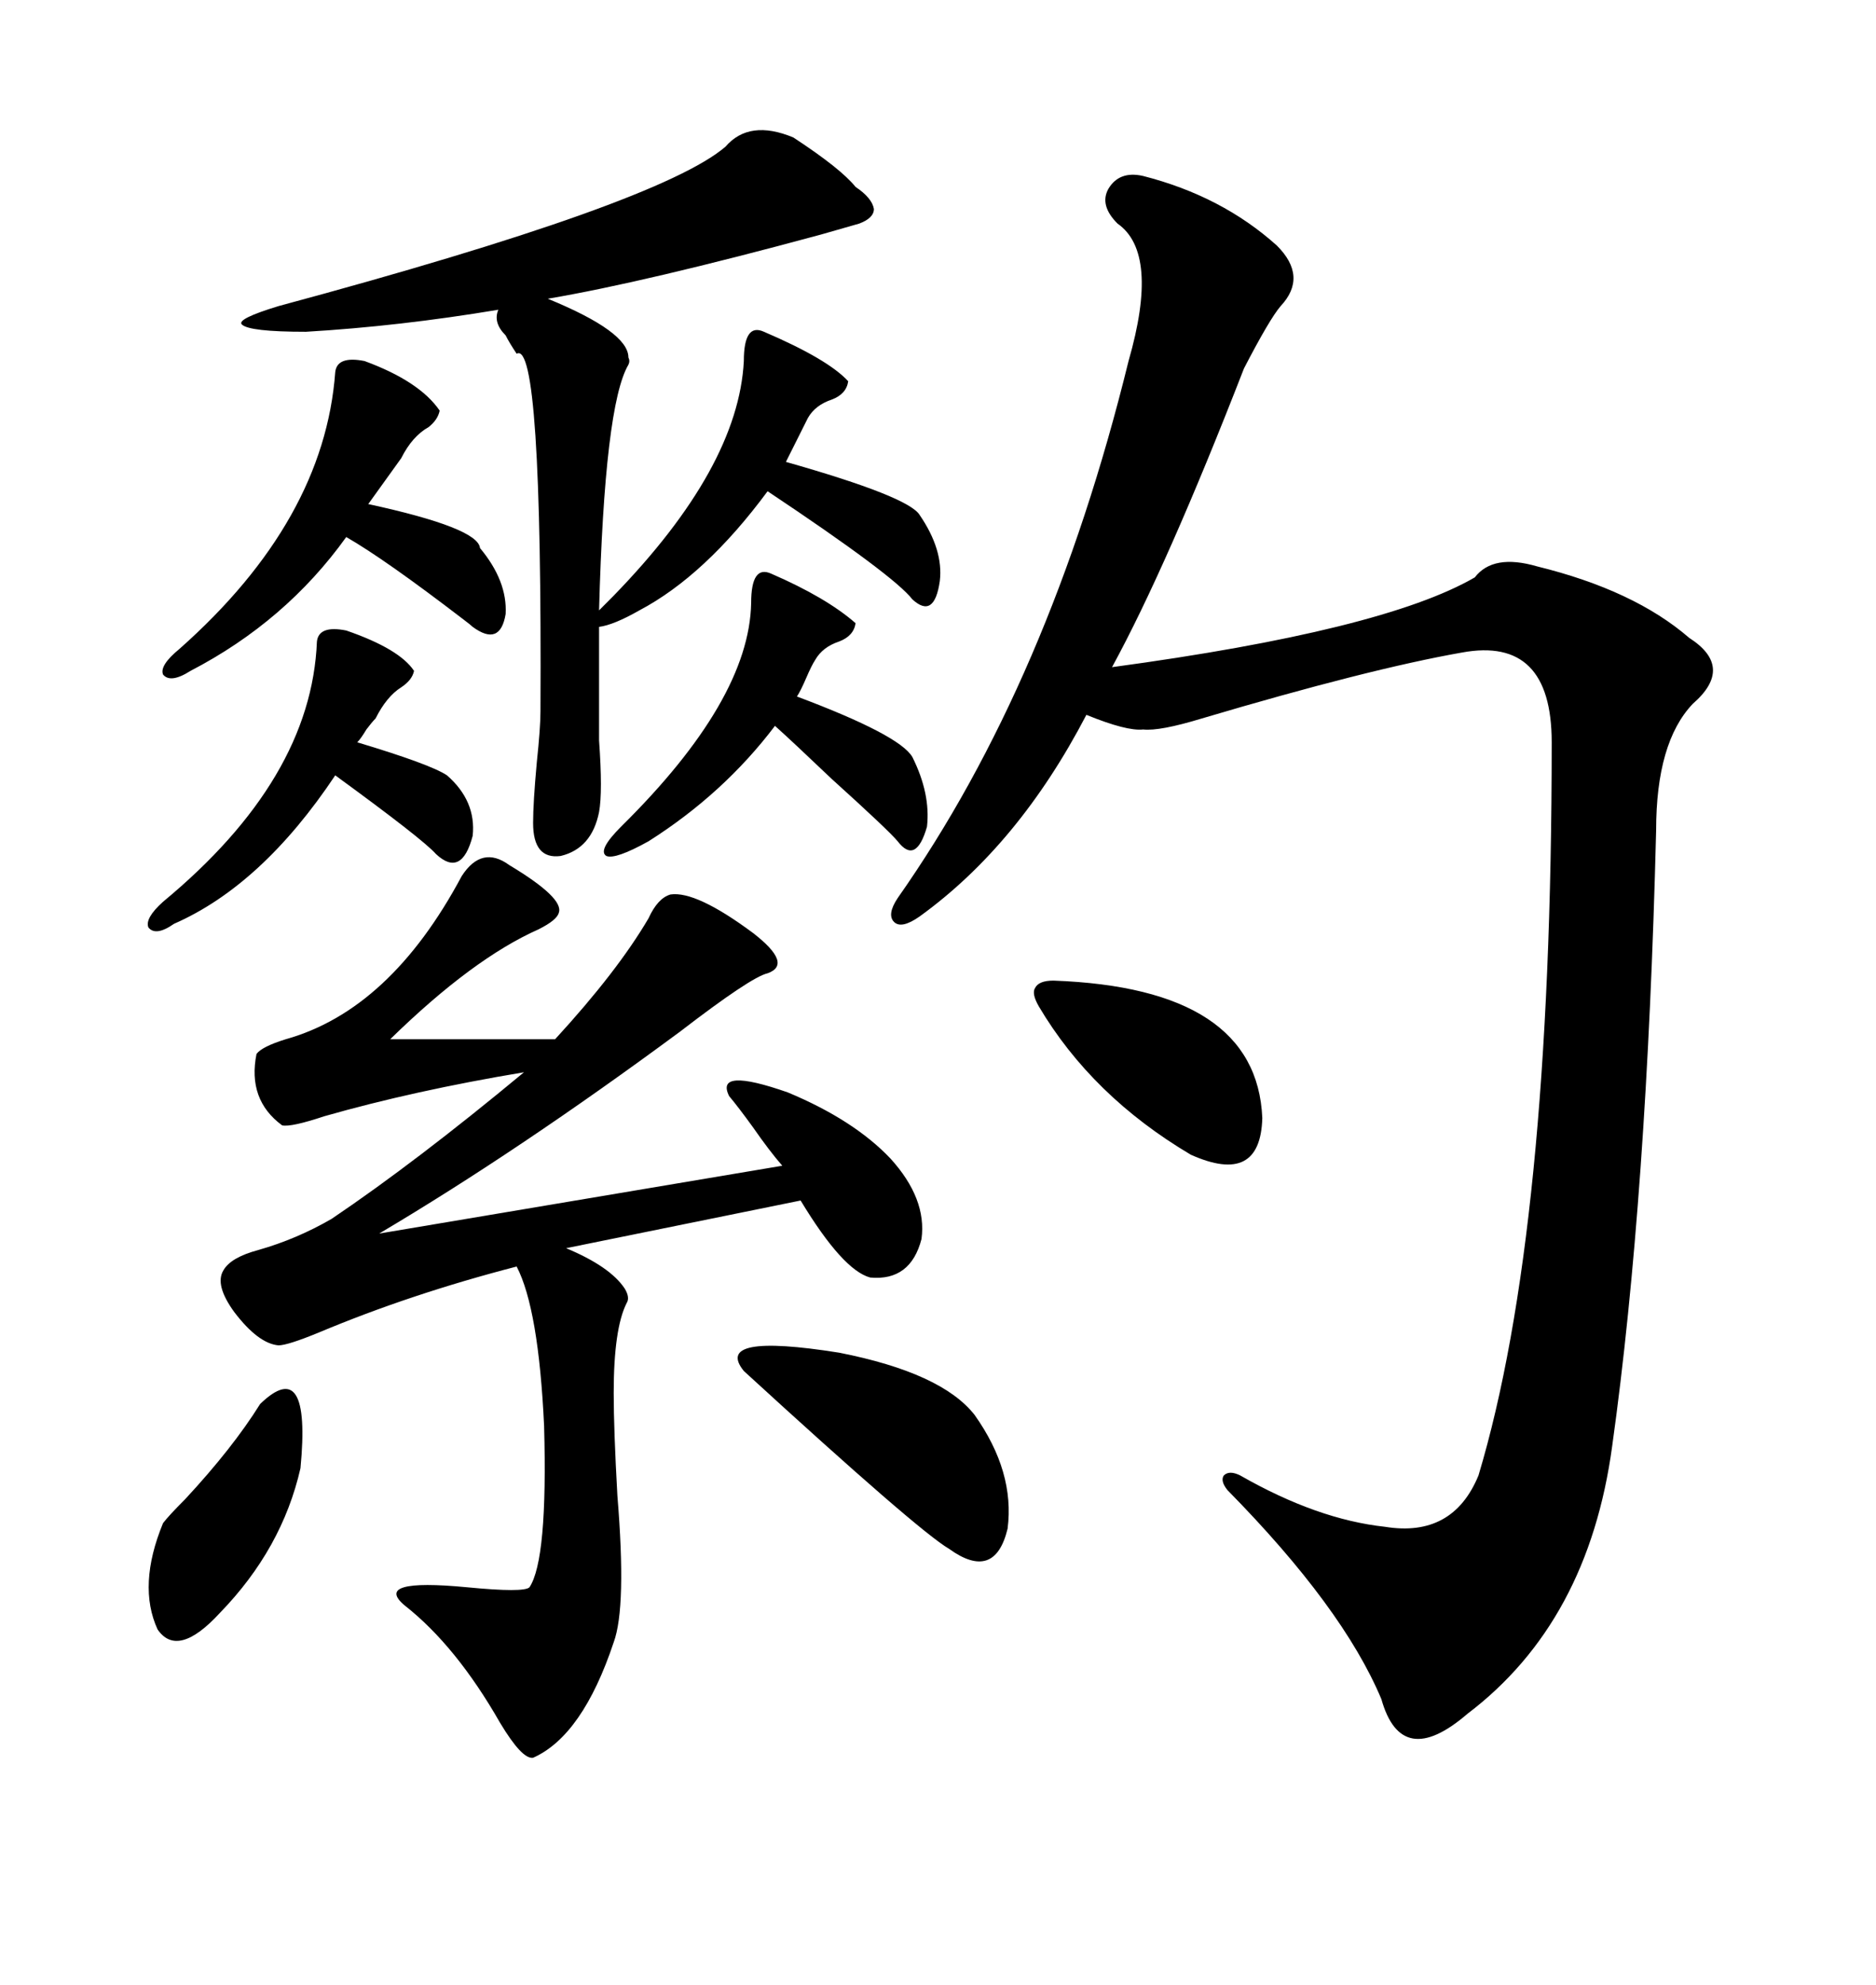 <svg xmlns="http://www.w3.org/2000/svg" xmlns:xlink="http://www.w3.org/1999/xlink" width="300" height="317.285"><path d="M182.81 28.13L182.81 28.13Q195.41 31.35 204.20 39.26L204.20 39.26Q209.18 44.24 204.79 48.93L204.79 48.93Q203.03 50.98 198.93 58.89L198.93 58.89Q186.62 90.53 177.83 106.64L177.83 106.64Q221.19 100.78 235.84 92.29L235.84 92.29Q238.77 88.48 245.80 90.53L245.80 90.53Q261.33 94.34 270.12 101.95L270.12 101.95Q277.44 106.64 270.70 112.50L270.70 112.50Q264.84 118.65 264.84 132.71L264.84 132.71Q263.38 191.31 257.81 231.15L257.81 231.15Q254.00 259.28 234.67 273.93L234.67 273.93Q224.12 283.01 220.90 271.58L220.90 271.58Q214.75 256.93 196.29 238.18L196.29 238.18Q195.12 236.72 195.70 235.84L195.70 235.84Q196.58 234.96 198.34 235.84L198.34 235.84Q210.64 242.87 221.48 244.04L221.48 244.04Q232.32 245.80 236.43 235.84L236.43 235.84Q248.14 196.88 248.14 118.65L248.14 118.65Q248.14 101.66 233.79 104.30L233.79 104.30Q218.85 106.93 192.19 114.84L192.19 114.84Q185.45 116.89 182.81 116.60L182.81 116.60Q180.18 116.89 173.73 114.26L173.73 114.26Q162.89 135.06 147.07 146.48L147.07 146.48Q144.14 148.54 142.97 147.36L142.97 147.36Q141.80 146.19 143.55 143.55L143.55 143.55Q167.87 108.98 180.47 57.71L180.47 57.71Q185.45 40.43 178.71 35.74L178.71 35.74Q175.78 32.81 177.25 30.18L177.25 30.18Q179.00 27.25 182.81 28.13ZM81.45 138.28L81.45 138.28Q90.23 143.55 89.36 145.90L89.36 145.90Q89.06 147.07 86.13 148.54L86.13 148.54Q75.59 153.22 62.40 166.11L62.40 166.11L88.77 166.11Q98.73 155.27 103.71 146.78L103.71 146.78Q105.18 143.55 107.23 142.97L107.23 142.97Q111.33 142.38 120.41 149.12L120.41 149.12Q126.86 154.10 122.75 155.57L122.75 155.57Q120.12 156.15 108.69 164.94L108.69 164.94Q82.91 183.98 60.64 197.17L60.64 197.17L125.10 186.33Q123.05 183.98 120.41 180.18L120.41 180.18Q118.07 176.95 116.60 175.20L116.60 175.20Q114.26 170.51 125.98 174.61L125.98 174.61Q136.52 179.00 142.38 185.16L142.38 185.16Q148.24 191.60 147.36 198.05L147.36 198.05Q145.61 204.79 139.16 204.20L139.16 204.20Q134.77 203.03 128.03 191.89L128.03 191.89L90.53 199.51Q97.56 202.44 99.90 205.96L99.90 205.96Q100.78 207.42 100.20 208.30L100.20 208.30Q98.14 212.40 98.14 222.66L98.14 222.66Q98.14 228.52 98.73 239.06L98.73 239.06Q100.20 256.93 98.14 262.50L98.14 262.50Q93.16 277.44 85.25 280.96L85.25 280.96Q83.50 281.25 79.98 275.39L79.98 275.39Q72.95 263.09 64.75 256.64L64.75 256.64Q59.47 252.25 74.71 253.71L74.71 253.71Q83.79 254.59 84.67 253.71L84.67 253.71Q87.60 249.32 87.01 227.93L87.01 227.93Q86.13 209.18 82.62 202.44L82.62 202.44Q65.63 206.84 50.98 212.99L50.98 212.99Q46.00 215.04 44.53 215.04L44.53 215.04Q41.31 214.75 37.50 209.77L37.50 209.77Q34.28 205.37 35.74 203.03L35.74 203.03Q36.91 200.98 41.31 199.80L41.31 199.80Q47.46 198.05 53.03 194.82L53.03 194.82Q66.50 185.74 83.79 171.39L83.79 171.39Q66.21 174.32 51.86 178.42L51.86 178.42Q46.58 180.18 45.12 179.88L45.12 179.88Q39.55 175.78 41.02 168.46L41.02 168.46Q41.89 167.29 45.70 166.11L45.70 166.11Q62.40 161.43 73.83 140.04L73.83 140.04Q77.05 135.06 81.45 138.28ZM122.17 53.03L122.17 53.03Q132.42 57.42 135.64 60.94L135.64 60.94Q135.35 62.99 133.01 63.87L133.01 63.87Q130.37 64.75 129.20 66.80L129.20 66.80L125.68 73.83Q145.31 79.39 147.07 82.32L147.07 82.32Q150.88 87.89 150.29 92.87L150.29 92.87Q149.41 99.02 145.90 95.80L145.90 95.80Q142.97 91.99 122.75 78.52L122.75 78.52Q112.79 91.99 102.25 97.56L102.25 97.56Q98.14 99.90 95.80 100.20L95.80 100.20L95.80 113.67Q95.80 115.14 95.80 118.36L95.80 118.36Q96.39 126.56 95.80 129.79L95.80 129.79Q94.63 135.64 89.65 136.82L89.65 136.82Q85.25 137.40 85.25 131.54L85.25 131.54Q85.25 128.32 85.84 121.88L85.84 121.88Q86.43 116.31 86.43 113.67L86.43 113.67Q86.72 54.20 82.62 56.54L82.62 56.54Q81.45 54.79 80.86 53.61L80.86 53.61Q78.81 51.56 79.69 49.51L79.69 49.51Q63.87 52.15 48.93 53.03L48.93 53.03Q39.84 53.03 38.67 51.86L38.67 51.86Q37.79 50.98 44.53 48.93L44.53 48.93Q105.47 32.52 116.02 23.44L116.02 23.44Q119.82 19.04 126.86 21.97L126.86 21.97Q134.47 26.95 136.82 29.88L136.82 29.88Q139.45 31.64 139.75 33.40L139.75 33.40Q139.75 34.86 137.40 35.74L137.40 35.74Q135.35 36.33 131.25 37.50L131.25 37.50Q103.13 45.12 87.60 47.75L87.60 47.75Q100.49 53.03 100.49 57.13L100.49 57.13Q100.78 57.71 100.49 58.30L100.49 58.30Q96.68 64.75 95.80 97.56L95.80 97.56L98.14 95.21Q118.07 74.71 118.95 57.71L118.95 57.71Q118.95 51.56 122.17 53.03ZM58.30 57.71L58.30 57.71Q67.09 60.94 70.31 65.63L70.31 65.63Q70.02 67.09 68.55 68.26L68.55 68.26Q65.92 69.73 64.16 73.24L64.16 73.24L58.89 80.57Q76.46 84.38 76.76 87.60L76.76 87.60Q81.15 92.87 80.86 98.14L80.86 98.14Q79.98 103.42 75.59 100.20L75.59 100.20Q75.29 99.90 74.12 99.02L74.12 99.02Q61.52 89.36 55.37 85.84L55.37 85.84Q45.70 99.32 30.47 107.23L30.47 107.23Q27.25 109.28 26.07 107.81L26.07 107.81Q25.49 106.35 28.71 103.71L28.71 103.71Q51.86 83.20 53.61 59.47L53.61 59.47Q53.91 56.84 58.30 57.71ZM123.34 91.70L123.34 91.70Q132.13 95.51 136.82 99.61L136.82 99.61Q136.52 101.66 134.18 102.54L134.18 102.54Q131.54 103.42 130.37 105.47L130.37 105.47Q129.79 106.35 128.91 108.40L128.91 108.40Q128.03 110.45 127.44 111.33L127.44 111.33Q143.85 117.48 145.90 121.00L145.90 121.00Q148.83 126.86 148.24 132.13L148.24 132.13Q146.48 138.28 143.55 134.47L143.55 134.47Q142.09 132.71 133.01 124.51L133.01 124.51Q126.86 118.65 123.93 116.02L123.93 116.02Q115.72 126.86 103.71 134.47L103.71 134.47Q98.44 137.40 96.97 136.82L96.97 136.82Q95.51 135.94 99.32 132.13L99.32 132.13Q119.82 111.91 120.12 96.39L120.12 96.39Q120.12 90.23 123.34 91.70ZM118.95 219.14L118.95 219.14Q113.96 212.99 134.18 216.21L134.18 216.21Q150.59 219.43 155.86 226.17L155.86 226.17Q162.30 235.25 161.13 244.34L161.13 244.34Q159.08 252.83 151.76 247.56L151.76 247.56Q146.78 244.63 118.95 219.14ZM55.37 100.78L55.37 100.78Q63.87 103.71 66.21 107.23L66.21 107.23Q65.92 108.69 64.16 109.86L64.16 109.86Q61.82 111.33 60.06 114.84L60.06 114.84Q59.47 115.43 58.59 116.60L58.59 116.60Q57.71 118.07 57.13 118.65L57.13 118.65Q68.85 122.17 71.48 123.93L71.48 123.93Q76.17 128.03 75.59 133.59L75.59 133.59Q73.83 140.33 69.73 136.52L69.73 136.52Q67.68 134.18 53.61 123.93L53.61 123.93Q41.89 141.50 27.83 147.66L27.83 147.66Q24.90 149.71 23.73 148.24L23.73 148.24Q23.14 146.78 26.07 144.14L26.07 144.14Q49.80 124.51 50.68 102.54L50.68 102.54Q50.98 99.90 55.37 100.78ZM166.11 160.84L166.11 160.84Q164.94 158.79 165.53 157.91L165.53 157.91Q166.11 156.74 168.46 156.74L168.46 156.74Q200.98 157.91 201.86 178.71L201.86 178.71Q201.56 189.55 190.43 184.57L190.43 184.57Q174.61 175.20 166.11 160.84ZM41.60 224.41L41.60 224.41Q49.80 216.50 48.05 234.67L48.05 234.67Q45.12 247.56 35.16 257.81L35.16 257.81Q28.42 265.14 25.20 260.45L25.20 260.45Q21.97 253.42 26.07 243.46L26.07 243.46Q26.95 242.29 29.59 239.65L29.59 239.65Q37.21 231.45 41.60 224.41Z"/></svg>
